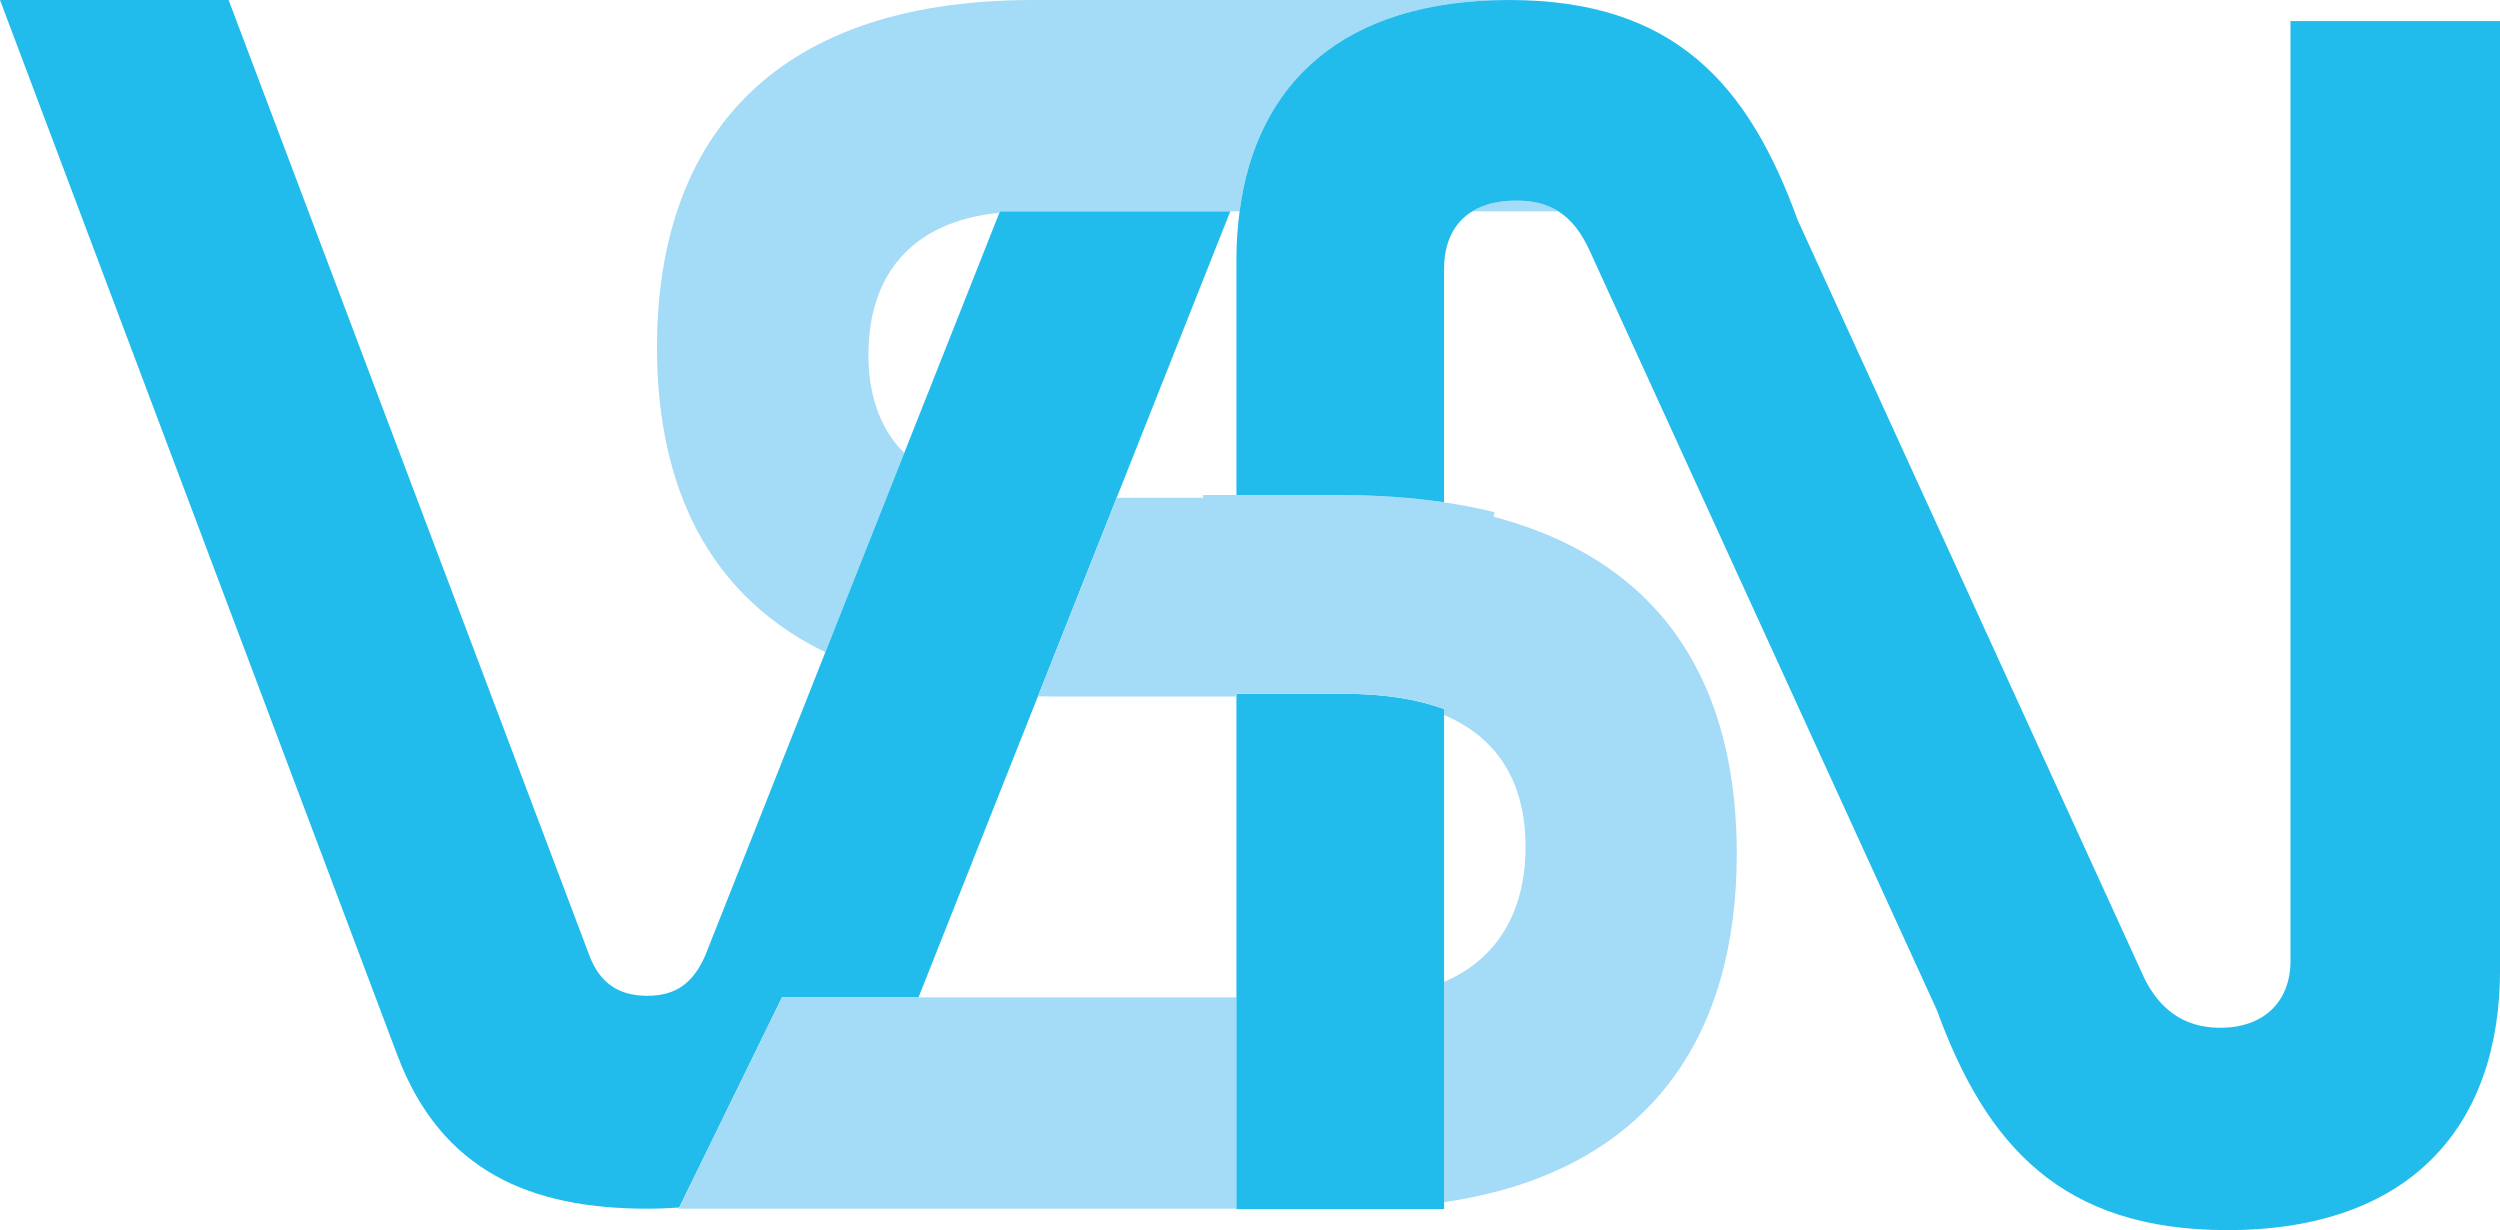 <?xml version="1.0" encoding="UTF-8"?> <svg xmlns="http://www.w3.org/2000/svg" id="Livello_1" data-name="Livello 1" viewBox="0 0 512 251.94"><defs><style> .cls-1 { fill: #22bcec; } .cls-2 { fill: #a4dbf7; } </style></defs><path class="cls-2" d="m177.86,72.62c0-15.77,8.3-27.2,26.81-29.05l.12-.29h49.07c3.43-26.26,21.38-43.28,55.19-43.28h-97.49c-55,0-77.01,30.07-77.01,71.14,0,24.05,7.52,49.33,34.47,62.43l16.16-40.79c-5.43-5.44-7.33-12.71-7.33-20.16"></path><path class="cls-1" d="m160.15,204.27h27.96l24.46-61.67,16.12-40.64,23.27-58.67h-47.17l-.12.29-19.49,49.2-16.15,40.79-24.58,62.08c-2.52,5.76-6.1,8.29-11.88,8.29s-9.71-2.52-11.88-8.29L46.82,0H0l81.41,216.19c9.01,23.78,27.4,31.35,51.16,31.35,2.21,0,4.33-.09,6.41-.23.04,0,.08,0,.12-.01l21.05-43.03Z"></path><path class="cls-2" d="m188.11,204.27h-27.96l-21.05,43.03s-.08,0-.12.01v.23h114.23v-43.27h-65.1Z"></path><path class="cls-1" d="m295.74,146.43v-1.21c-5.36-1.99-12.13-3.13-20.6-3.13h-21.92v105.53h42.53v-101.18Z"></path><path class="cls-2" d="m301.53,43.28h17.61c-2.33-1.46-5.12-2.19-8.61-2.19-3.68,0-6.68.77-9,2.19"></path><path class="cls-2" d="m253.21,101.38h-6.81l-.02.57h-17.69l-16.12,40.64c1.13.02,2.25.06,3.42.06h37.22v-.57h21.92c8.48,0,15.24,1.14,20.6,3.13v1.21c12.62,5.38,16.7,15.85,16.7,27.03,0,12.69-5.33,22.79-16.7,27.65v45.11c42.64-6.26,59.96-34.51,59.96-71.29,0-28.73-10.3-58.64-49.8-69.09l.18-.94c-3.25-.81-6.7-1.48-10.35-2.02-6.56-.97-13.77-1.49-21.71-1.49h-20.82Z"></path><path class="cls-1" d="m469.09,4.32v192.48c0,8.29-5.4,13.69-14.41,13.69-7.92,0-12.62-4.33-15.5-10.1l-71.02-155.34C358.1,17.3,342.96,0,309.06,0s-51.76,17.02-55.19,43.28c-.41,3.11-.65,6.33-.65,9.69v48.41h20.82c7.93,0,15.14.52,21.7,1.49v-47.73c0-5.39,1.96-9.52,5.79-11.86,2.32-1.42,5.32-2.19,9-2.19s6.28.73,8.61,2.19c2.7,1.69,4.77,4.39,6.51,8.25l71.02,155.34c10.1,27.76,25.59,45.06,59.46,45.06,37.48,0,55.88-21.26,55.88-53.36V4.32h-42.91Z"></path></svg> 